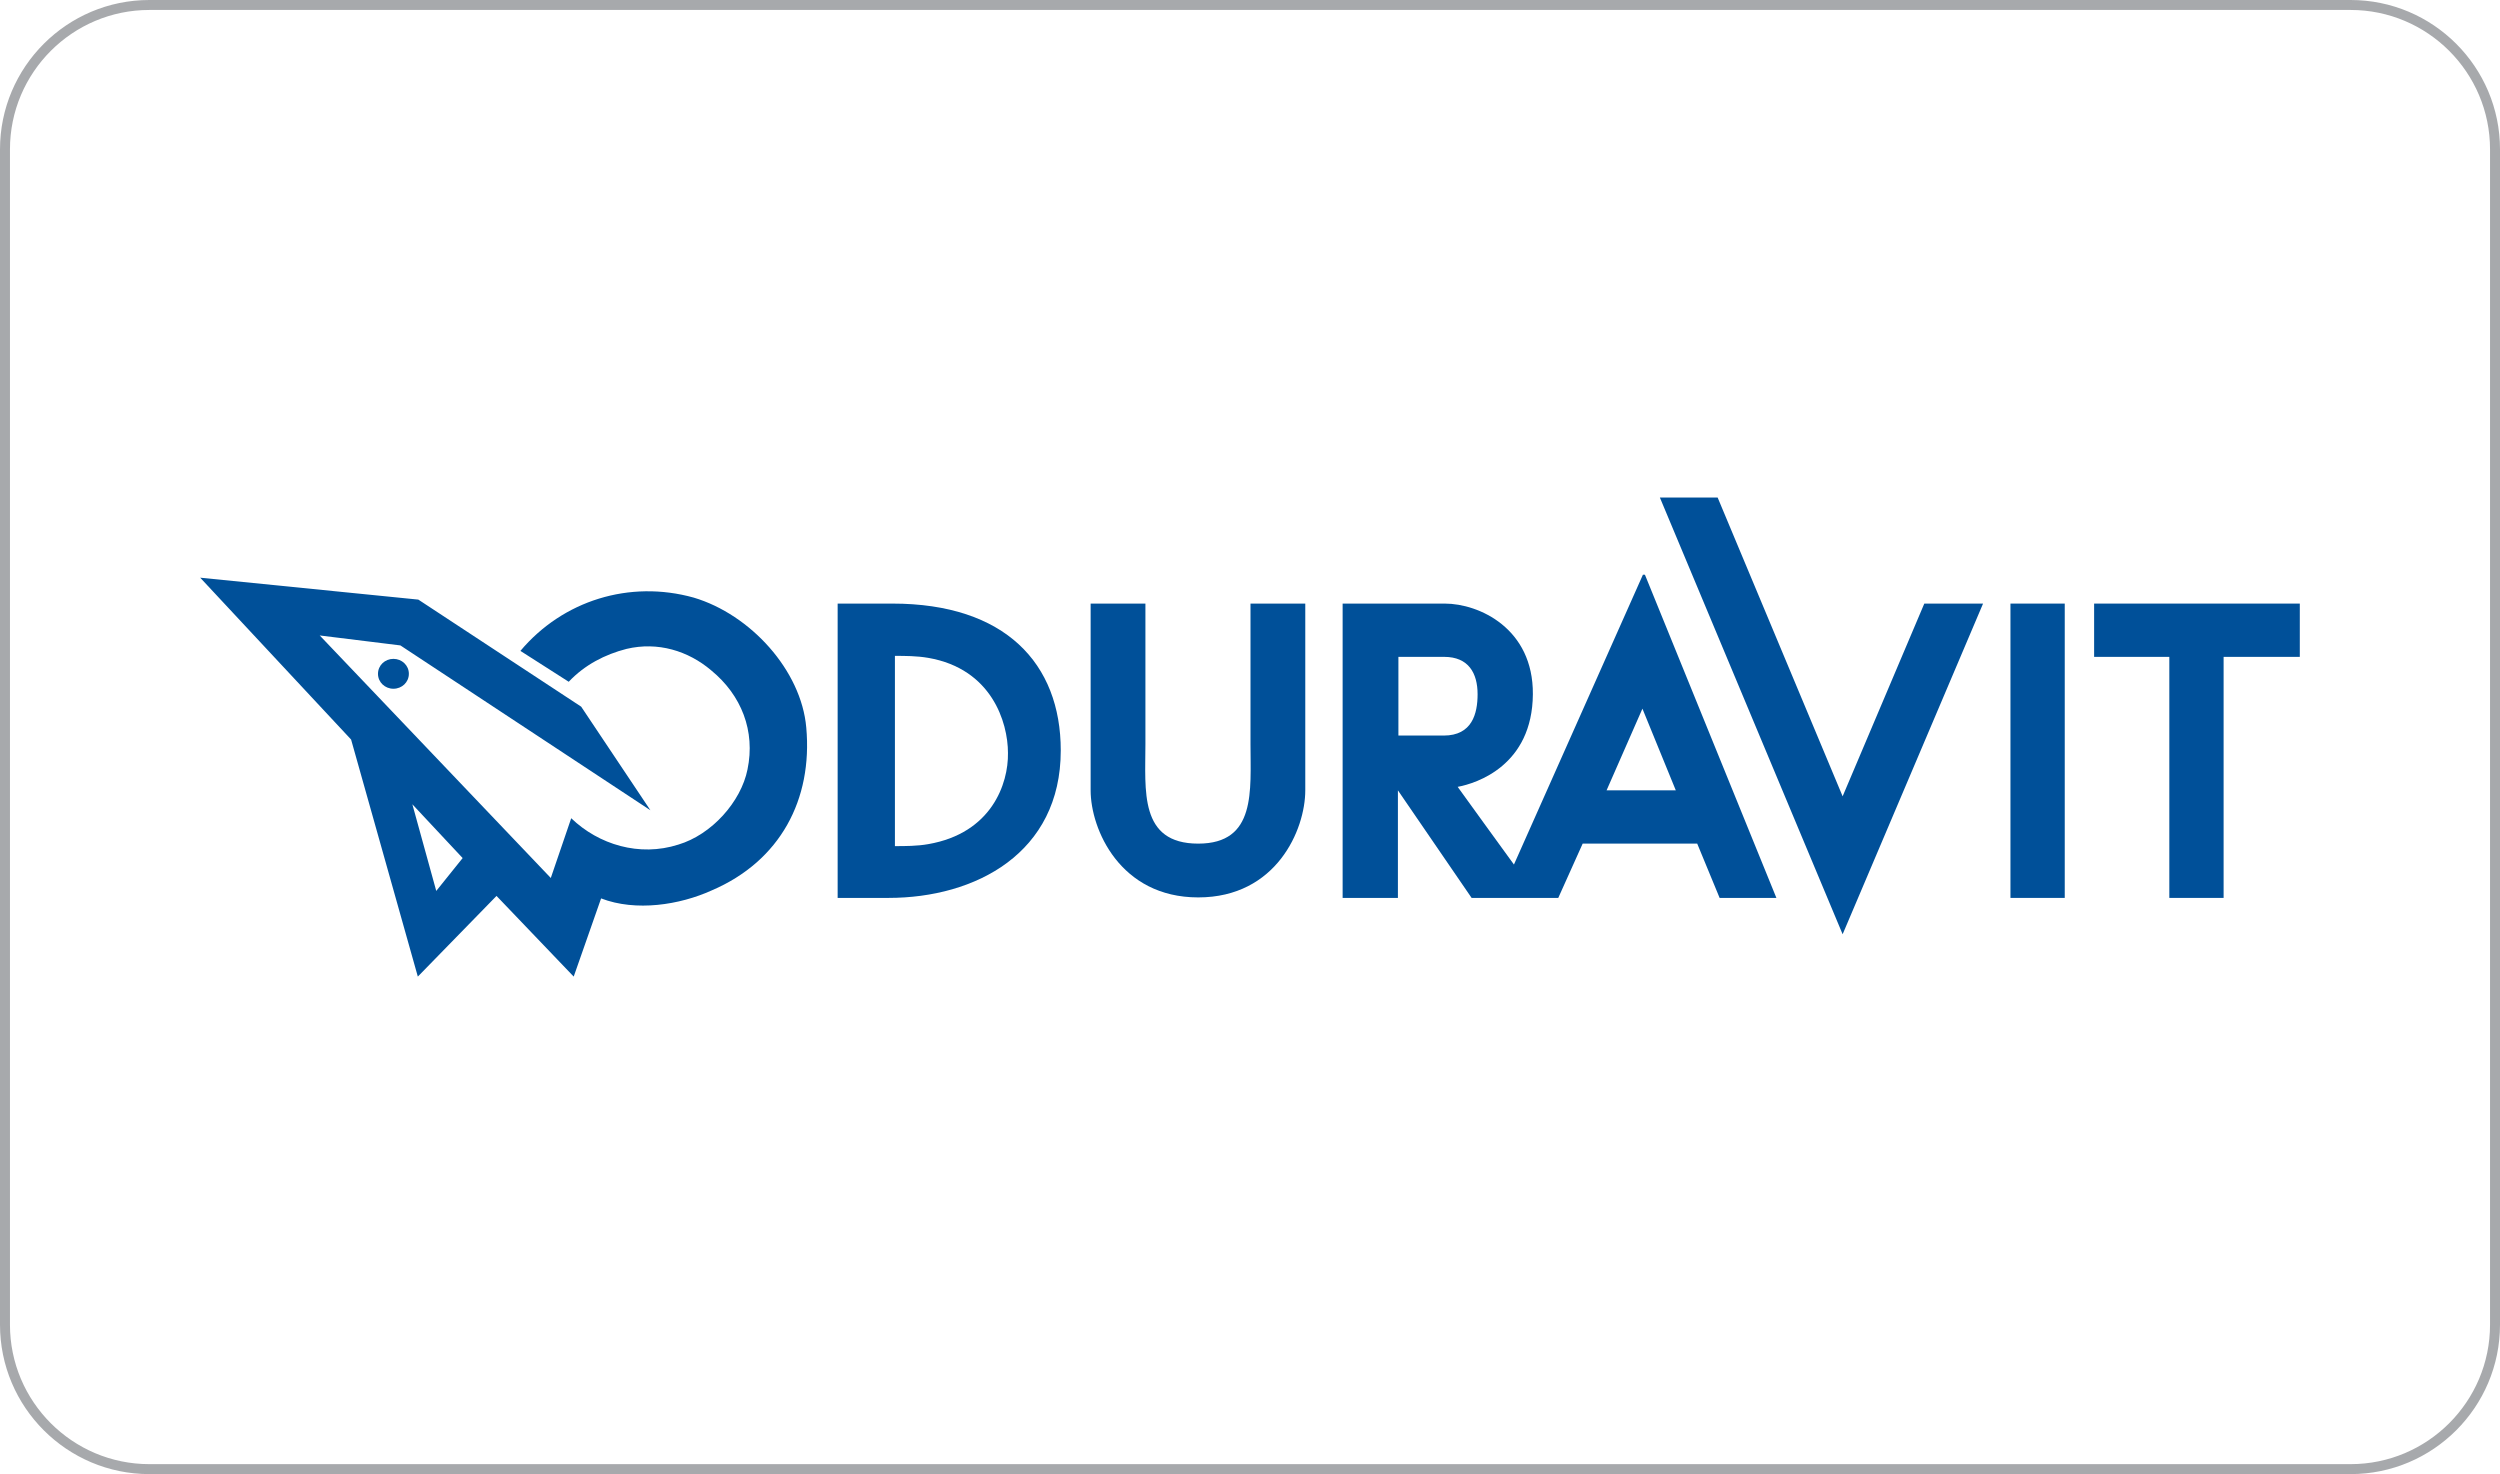 <?xml version="1.0" encoding="utf-8"?>
<!-- Generator: Adobe Illustrator 27.4.1, SVG Export Plug-In . SVG Version: 6.00 Build 0)  -->
<svg version="1.1" id="uuid-03fa460a-2924-4000-8d8e-49ccf5e64c9a"
	 xmlns="http://www.w3.org/2000/svg" xmlns:xlink="http://www.w3.org/1999/xlink" x="0px" y="0px" viewBox="0 0 502 296"
	 style="enable-background:new 0 0 502 296;" xml:space="preserve">
<style type="text/css">
	.st0{fill:none;stroke:#A7A9AC;stroke-width:2;stroke-miterlimit:10;}
	.st1{fill:#005099;}
</style>
<path class="st0" d="M30,1h442c16,0,29,13,29,29v236c0,16-13,29-29,29H30c-16,0-29-13-29-29V30C1,14,14,1,30,1z"/>
<g id="Ebene_x0020_1">
	<path id="path10" class="st1" d="M330.3,115.4l26.4,64.9h-11.4l-4.5-10.9h-23l-4.9,10.9h-17.4l-14.8-21.6v21.6h-11.1v-59.1l20.5,0
		c6.9,0,17.8,5,17.7,18.2c-0.1,14.3-11.3,17.9-15.1,18.6c3.7,5.1,7.5,10.4,11.3,15.6l25.9-58.2L330.3,115.4L330.3,115.4z
		 M280.8,147.7l9.1,0c5.7,0,6.8-4.4,6.8-8.3c0-4.2-1.8-7.5-6.7-7.5l-9.2,0V147.7L280.8,147.7z M322.6,158.7h13.9l-6.7-16.4
		L322.6,158.7L322.6,158.7z"/>
	<path id="path12" class="st1" d="M99.7,179.9l-15.8,16.2l-13.4-47.6L40.2,116l43.8,4.4l32.7,21.5l13.9,20.8l-50.2-33.1l-16.2-2
		l46.4,48.7l4.1-12c5.5,5.3,13.7,7.8,21.5,5.3c6.7-2,12.6-8.6,13.9-15.1c1.6-7.7-1.2-14.9-7.3-19.9c-4.6-3.9-10.7-5.8-17-4.3
		c-4.3,1.1-8.4,3.2-11.6,6.6l-9.7-6.2c8.5-10.1,21.9-14.3,34.8-10.7c11.4,3.4,21.6,14.6,22.6,26.1c1.3,14.4-5.2,26.8-19,32.7
		c-6.4,2.9-15.2,4.3-22.2,1.6l-5.5,15.7L99.7,179.9L99.7,179.9z M87.6,178.9l5.3-6.6l-10.1-10.8L87.6,178.9L87.6,178.9z"/>
	<path id="path14" class="st1" d="M75.9,135.3c0-1.7,1.4-3,3.1-3c1.7,0,3.1,1.3,3.1,3c0,1.7-1.4,3-3.1,3
		C77.3,138.3,75.9,137,75.9,135.3z"/>
	<polygon id="polygon16" class="st1" points="370,187.6 333.3,99.9 344.9,99.9 370,159.9 386.4,121.2 398.2,121.2 	"/>
	<polygon id="polygon18" class="st1" points="414.6,180.3 403.7,180.3 403.7,121.2 414.6,121.2 	"/>
	<polygon id="polygon20" class="st1" points="461.8,131.9 446.5,131.9 446.5,180.3 435.6,180.3 435.6,131.9 420.5,131.9 
		420.5,121.2 461.8,121.2 	"/>
	<path id="path22" class="st1" d="M230,149.4c0,9.3-1.3,20,10.6,20c11.7,0,10.5-10.6,10.5-20.1l0-28.1h11v37.5
		c0,7.9-5.8,21.5-21.5,21.5c-15.7,0-21.6-13.7-21.6-21.5l0-37.5l11,0C230,121.2,230,147.8,230,149.4L230,149.4z"/>
	<path id="path24" class="st1" d="M186.4,169.5c-2.2,0.4-4.7,0.4-6.7,0.4l0-38.2c2,0,4.4,0,6.7,0.4c12.7,2.2,16,12.9,16,19.1
		C202.5,157.4,199.1,167.3,186.4,169.5L186.4,169.5z M179.2,121.2c-4.6,0-8.6,0-11,0v59.1c3.6,0,6.2,0,10.2,0
		c17.5,0,34.6-9,34.6-29.6C213,133.2,201.8,121.2,179.2,121.2L179.2,121.2z"/>
</g>
</svg>
